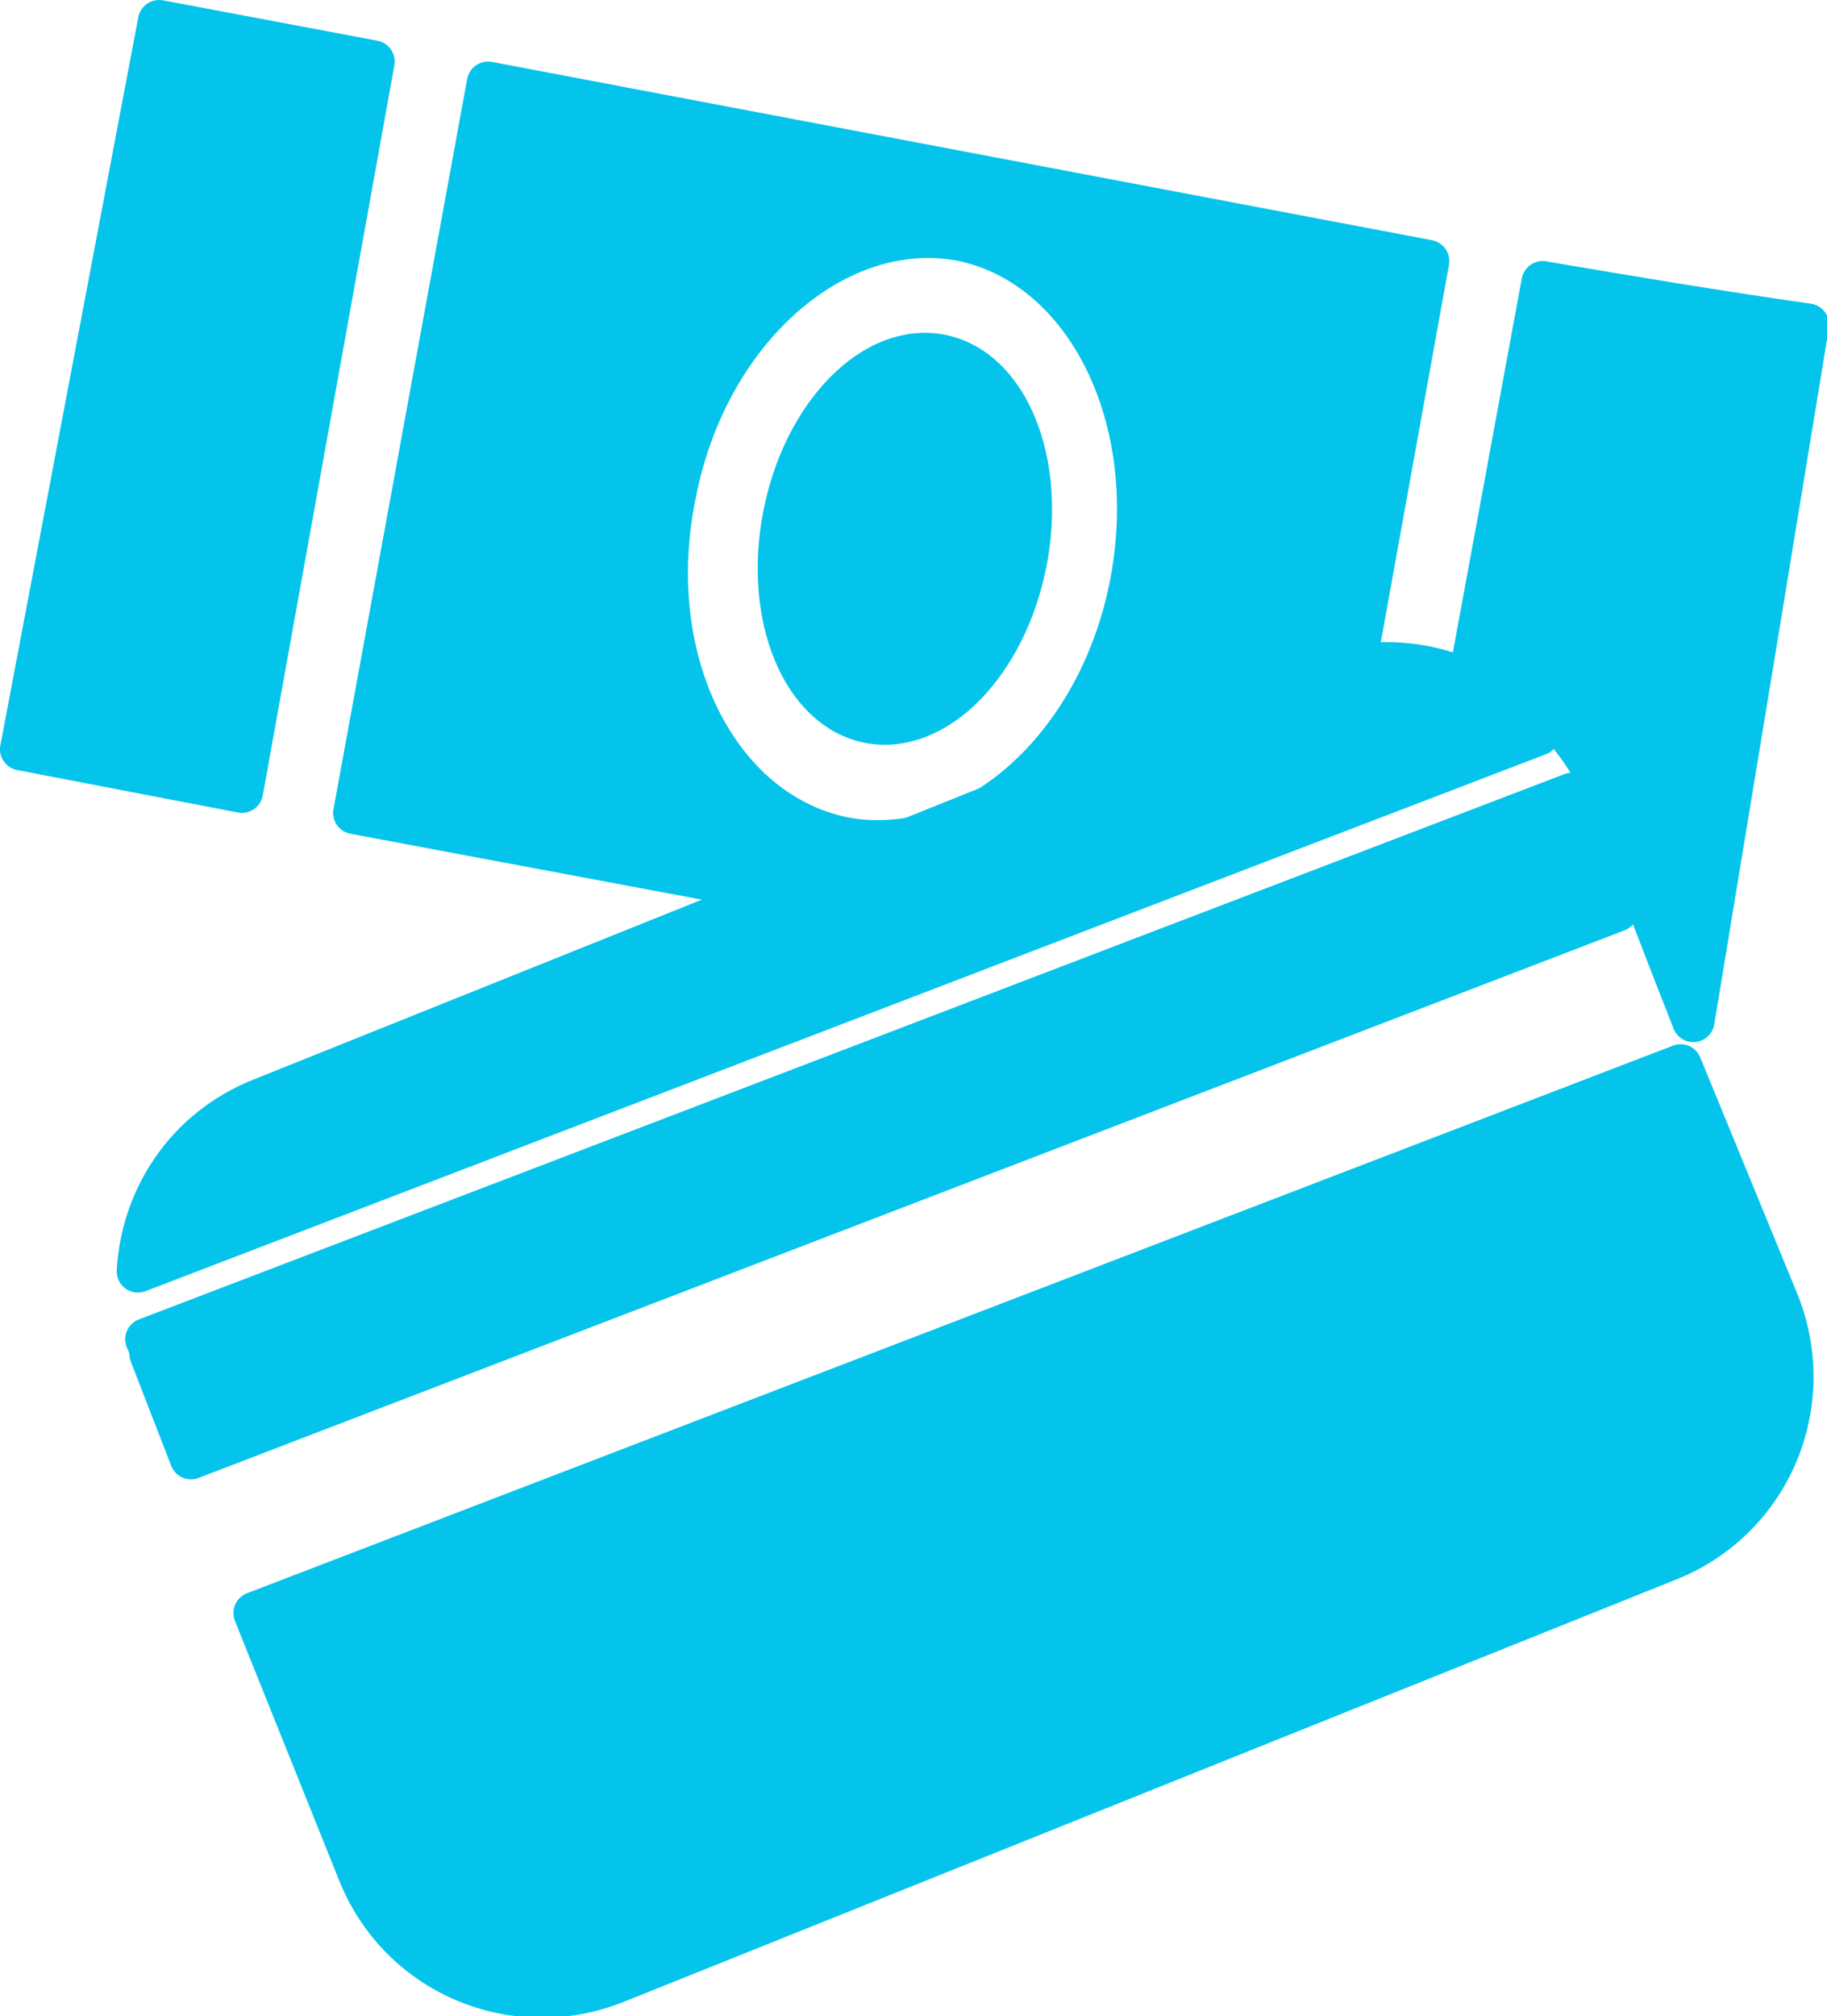 <?xml version="1.0" encoding="UTF-8"?> <svg xmlns="http://www.w3.org/2000/svg" xmlns:xlink="http://www.w3.org/1999/xlink" version="1.1" id="Слой_2" x="0px" y="0px" viewBox="-209.5 374.9 86.1 95" style="enable-background:new -209.5 374.9 86.1 95;" xml:space="preserve"> <style type="text/css"> .st0{fill:#04C4EB;stroke:#04C4EB;stroke-width:2;stroke-linecap:round;stroke-linejoin:round;stroke-miterlimit:10;} </style> <g> <path class="st0" d="M-186.5,378.8l-6.3,34.4l27.2,5.1l19.3-8.4l4.1-22.7L-186.5,378.8z M-156.2,402.4c-1.5,7.8-7.6,13.1-13.5,12 c-6-1.2-9.6-8.4-8-16.2c1.5-7.8,7.6-13.1,13.5-12C-158.3,387.4-154.7,394.6-156.2,402.4z"></path> <path class="st0" d="M-136.8,388.2l-3.3,17.9c0.8,0.3,1.9,0.9,3,1.8c2.1,1.8,3.1,3.9,3.5,5c1.3,3.4,2.6,6.8,3.9,10.1 c1.8-10.9,3.6-21.8,5.4-32.8C-128.5,389.6-132.7,388.9-136.8,388.2z"></path> <polygon class="st0" points="-202,375.9 -208.5,410.2 -198.1,412.2 -191.9,377.8 "></polygon> </g> <ellipse transform="matrix(0.981 0.192 -0.192 0.981 73.847 39.557)" class="st0" cx="-167" cy="400.4" rx="5.8" ry="8.8"></ellipse> <g> <path class="st0" d="M-137,409.5c-2.5-3-6.7-4.2-10.6-2.7l-49.6,19.9c-3.5,1.4-5.6,4.6-5.8,8.1L-137,409.5z"></path> <path class="st0" d="M-135.4,412.3l-67.2,25.7c0.1,0.2,0.2,0.5,0.2,0.7l1.9,4.9l67.2-25.8L-135.4,412.3z"></path> <path class="st0" d="M-130.3,425.1l-67.2,25.8l4.9,12.2c1.9,4.8,7.3,7.1,12.1,5.2l49.6-19.9c4.8-1.9,7.1-7.3,5.2-12.1L-130.3,425.1 z"></path> </g> </svg> 